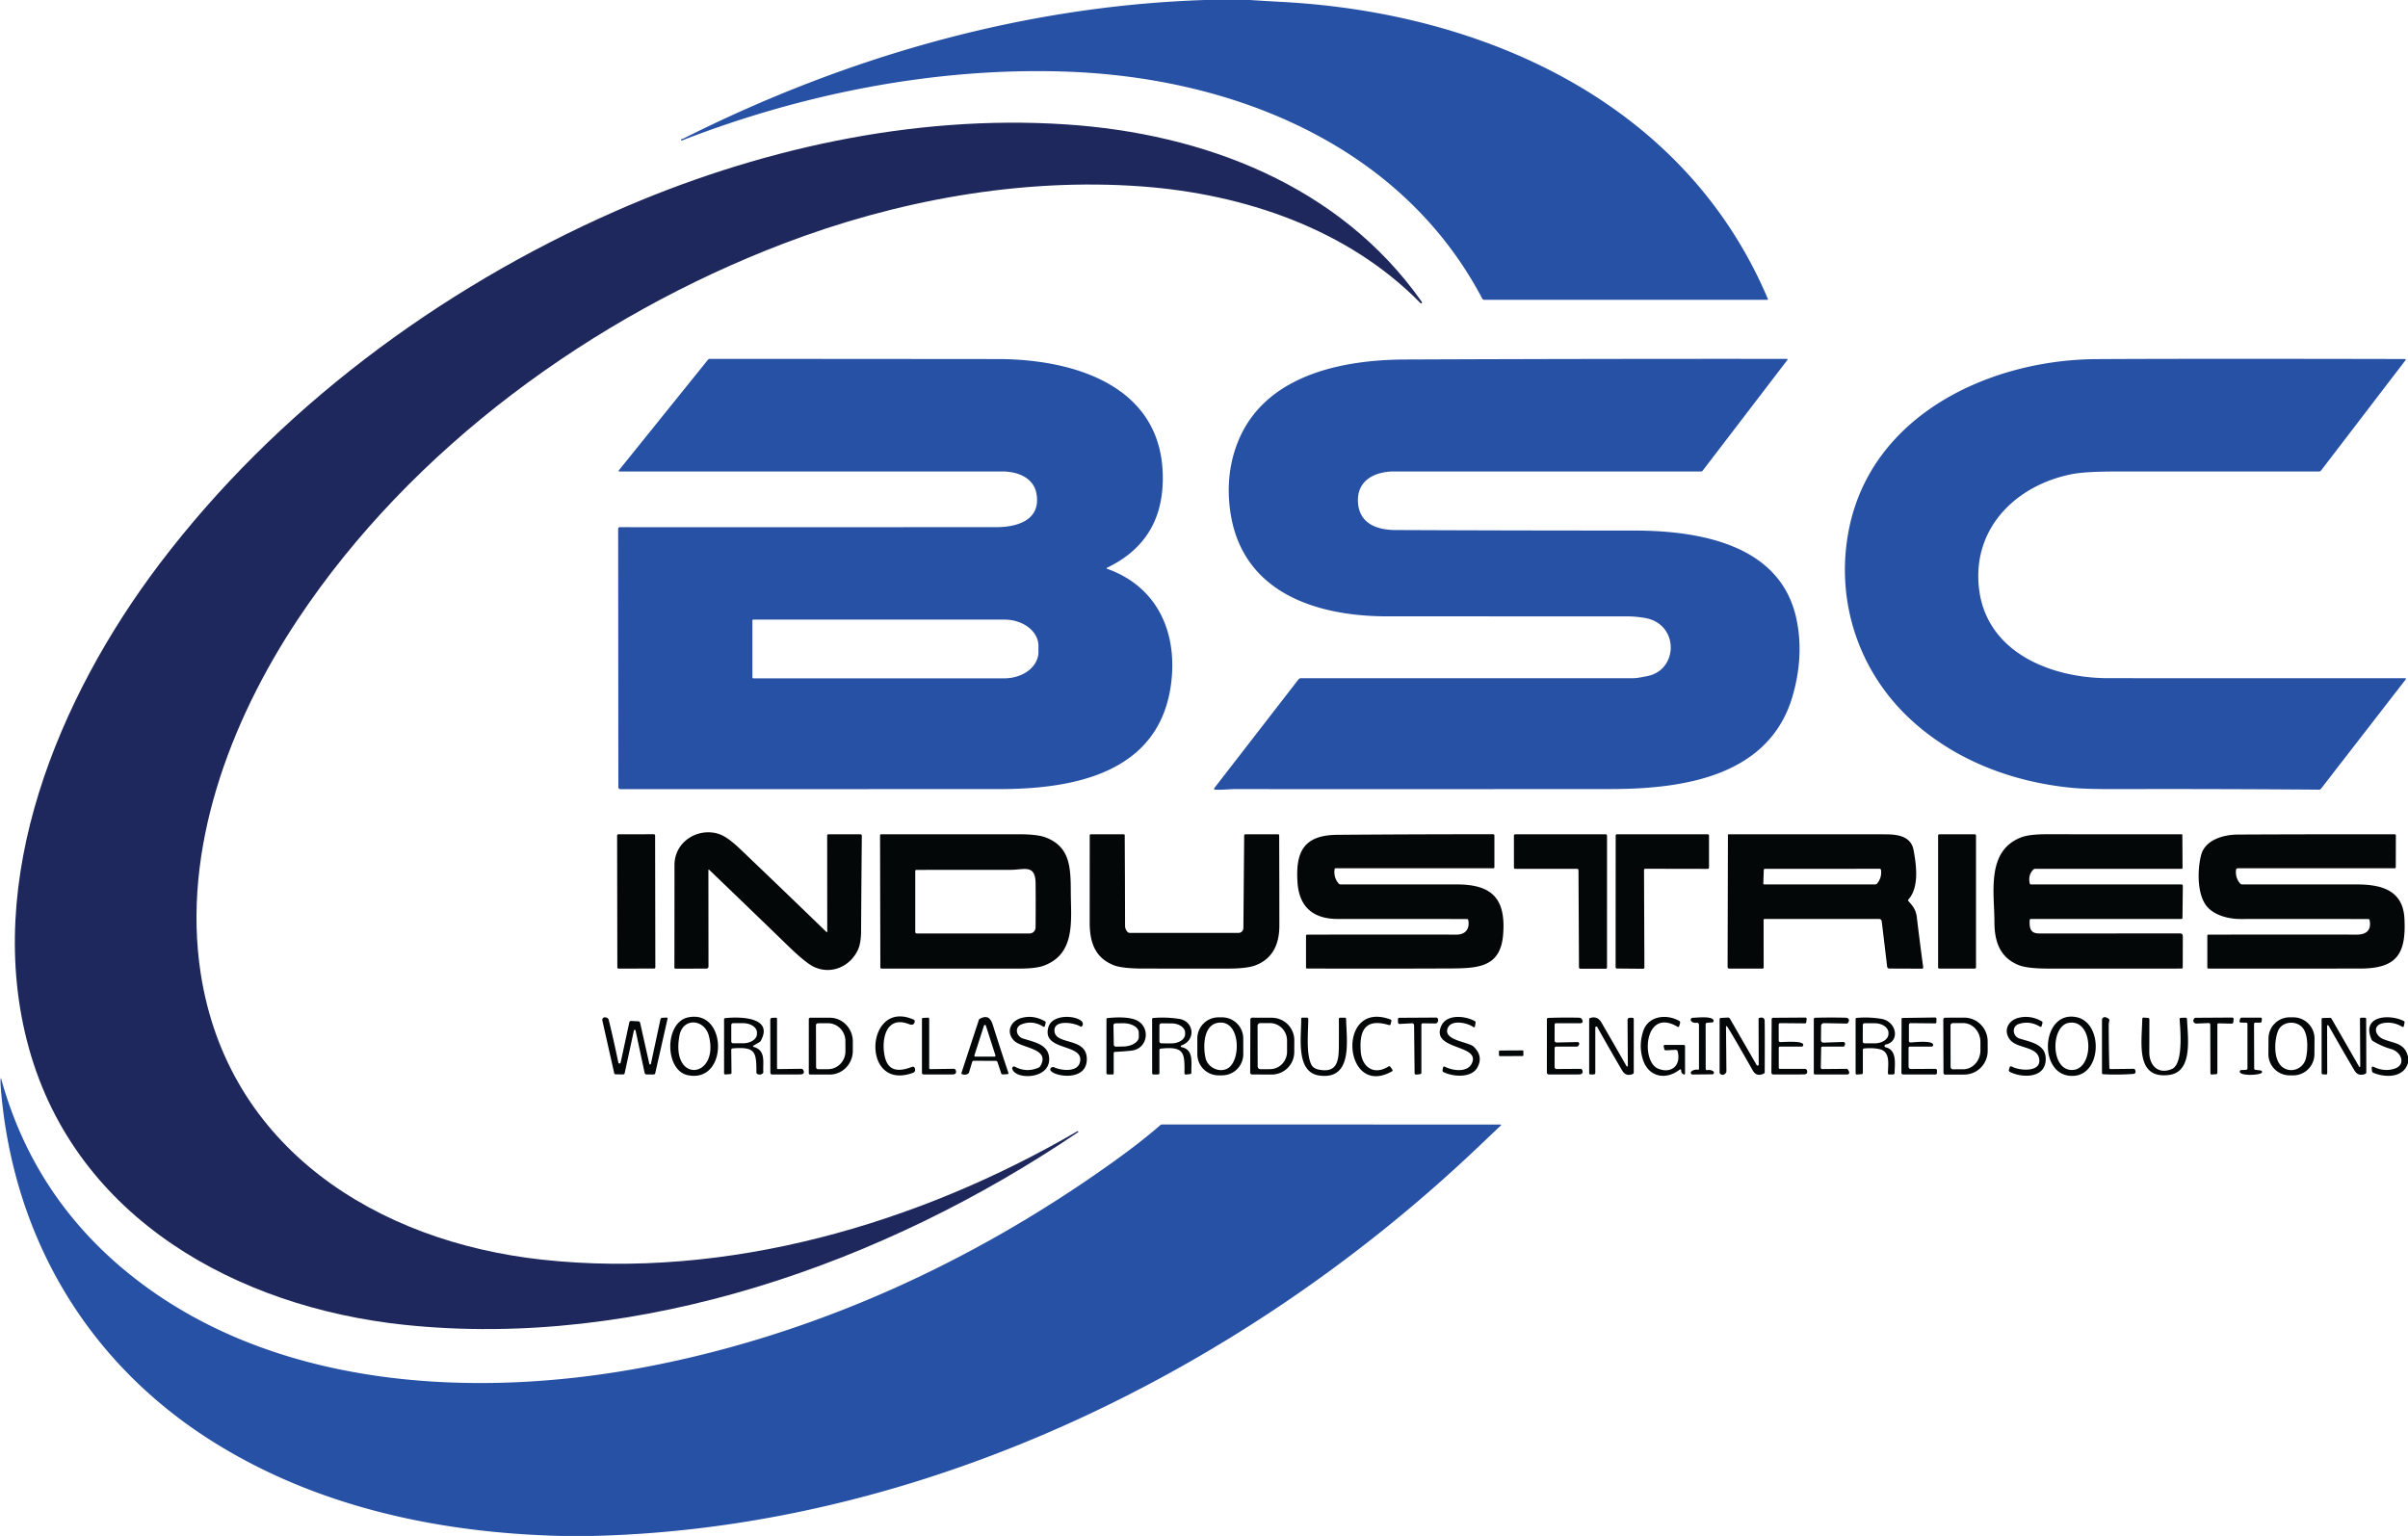 <svg xmlns="http://www.w3.org/2000/svg" viewBox="0 0 1080 689"><path fill="#2751a4" d="M540.31 0h20.25q7.22.47 14.43.86c90.48 4.81 180.64 45.03 217.93 133.3a.25.25 0 0 1-.23.34H665.75q-.67 0-.98-.59C628.25 64.52 552.03 34.43 477.06 32.09c-57.65-1.8-116.84 9.8-171.27 30.95a.25.25 0 0 1-.34-.24c.02-.57.79-.5 1.1-.66C379.31 25.55 458.79 2.7 540.31 0Z"/><path fill="#1e285c" d="M512.07 83.63c-54.28-4-110.29 6.35-160.88 25.72-85.35 32.66-166.4 91.53-217.5 168.32C102.95 323.86 81.51 381.3 90 436.56c12.05 78.42 79.06 120.42 153.03 128.51 82.95 9.07 168.74-16 240.02-57.51q.26-.15.43-.07.37.18.03.41c-86.66 58.73-196.67 97.64-302.5 86.37-74.33-7.92-146.76-47.46-168.03-124.02-21.01-75.62 13.43-157.69 58.53-217.23C123.9 183.84 196.77 129.67 275.87 94.8c62.82-27.69 133.27-43.53 202.13-39 61.69 4.06 122.82 27.25 159.58 79.47.19.27.3.54.01.77q-.24.2-.46-.03c-32.72-33.42-79.41-49.02-125.06-52.38Z"/><path fill="#2751a4" d="M496.46 255.12c22 7.79 31.44 27.54 28.92 50.38-4.55 41.25-43.56 48.47-77.15 48.48q-85.27.03-169.9.02-1 0-1-1l-.09-115.76a.75.74 90 0 1 .74-.75q84.44.04 169.03-.02c9.12 0 19.95-3.1 17.86-14.98-1.28-7.33-8.66-9.99-15.29-9.99H277.76a.29.29 0 0 1-.23-.47l39.96-49.61q.35-.44.92-.44 64.59.03 129.07.09c34.85.03 75.54 12.41 74 55.69q-.93 26.43-25.04 37.96a.22.22 0 0 0 .02.4Zm-159.01 23.23v25.54a.4.4 0 0 0 .4.4h112.64a15.26 11.8 0 0 0 15.26-11.8v-2.74a15.26 11.8 0 0 0-15.26-11.8H337.85a.4.4 0 0 0-.4.4ZM609.07 225.49c.65 9.44 8.54 12.24 16.75 12.28q53.34.24 106.68.23c28.49-.01 66.06 5.64 73.23 39.75q3.41 16.19-1.6 34.01c-10.33 36.71-49.53 42.19-81.94 42.21q-84.23.06-168.45.02c-2.5 0-5.9.42-8.89.22a.38.38 0 0 1-.27-.61l37.78-48.81a1.37 1.37 0 0 1 1.09-.54q74.28.01 148.87-.01c2.09 0 4.35-.55 6.42-.93 13.14-2.46 14.42-20.74 1.83-25.37-2.43-.9-7.28-1.43-10.55-1.43q-53.89-.02-107.77-.02c-32.19-.01-65.74-10.78-70.57-47.86q-1.82-13.97 2.09-26.39c10.42-33.18 46.35-40.85 76.54-40.97q85.48-.35 170.96-.28.75 0 .3.59l-37.92 49.57q-.27.35-.72.35H625.26c-8.57 0-16.87 3.93-16.19 13.99ZM887.56 263.69c3.21 29.2 32.66 40.51 57.87 40.53q66.62.06 133.32.02a.31.31 0 0 1 .25.5l-38 49.06q-.33.43-.88.43-45.5-.36-90.86-.24-13.61.04-19.98-.58c-26.76-2.59-52.62-12.4-72.44-30.75-23.62-21.85-33.94-53.99-27.51-85.59 10.41-51.2 63.21-75.67 110.86-75.97q39.74-.25 138.29-.05.8 0 .32.64l-37.77 49.35a1.2 1.17-70.8 0 1-.94.47q-45.45-.03-90.83 0-13.99.01-19.92 1.17c-25.01 4.89-44.73 24.09-41.78 51.01Z"/><path fill="#040707" d="m317.72 390.49.04 42.97q0 1.04-1.03 1.04l-13.73.05a.53.53 0 0 1-.53-.54q.05-22.97.04-45.91c0-11.02 11.28-17.29 20.53-13.75q3.51 1.35 8.97 6.56 19.37 18.49 38.64 37.17a.22.22 0 0 0 .37-.15l-.03-43.05q0-.63.63-.63h14.28a.63.63 0 0 1 .63.64q-.2 21.42-.33 42.78-.04 5.35-1.36 8.29c-3.36 7.45-11.85 11.48-19.8 7.76q-3.61-1.7-11.34-9.18-17.72-17.16-35.51-34.25-.47-.46-.47.2Z"/><rect width="17.04" height="60.24" x="-8.52" y="-30.12" fill="#040707" rx=".53" transform="rotate(-.1 231829.56 -163291.28)"/><path fill="#040707" d="m394.84 433.98-.13-59.26a.47.47 0 0 1 .47-.47h62.04q8.09 0 11.82 1.44c10.78 4.16 11.19 13.09 11.22 24.55.03 12.44 2.3 27.46-11.91 32.88q-3.62 1.38-10.88 1.38h-62.11q-.51 0-.52-.52Zm58.41-43.78q-21 .01-42.19.03-.56 0-.56.56v27.18q0 .78.78.78h50.48a2.7 2.7 0 0 0 2.7-2.67q.11-9.93.01-19.74c-.09-8.81-5.06-6.14-11.22-6.14ZM505.64 417.99a1.53 1.5-20.3 0 0 1.14.51h48.67a2.22 2.22 0 0 0 2.22-2.2l.35-41.44q0-.61.62-.61h14.56q.51 0 .52.51.08 20.28.08 40.47 0 13.7-10.72 17.81-3.82 1.46-12.38 1.46-18.92 0-37.86-.01-9.62 0-13.44-1.55c-8.3-3.35-10.66-10.26-10.66-19.06q0-19.56.01-39.12 0-.51.52-.51h14.68q.5 0 .5.5.12 20.29.15 40.49 0 1.59 1.04 2.75ZM598.59 389.84q-.59 3.74 1.78 6.47.38.44.96.44h52.16c15.93.01 21.87 6.63 20.69 22.29-1.12 14.78-10.89 15.35-23.87 15.4q-32.02.14-64.07.03-.49 0-.49-.49v-14.19q0-.52.52-.52 33.55-.06 67.03-.01c4.03 0 5.96-2.66 5.23-6.47q-.1-.53-.64-.53-28.99-.02-57.93-.02c-10.88 0-17.24-5.31-18.01-16.26-.97-13.94 2.83-21.37 17.86-21.49q34.96-.27 69.92-.26a.52.52 0 0 1 .52.52V389q0 .5-.5.5h-70.76a.41.4 4.1 0 0-.4.34ZM707.36 389.75h-27.75a.6.6 0 0 1-.6-.6l-.01-14.3a.6.6 0 0 1 .6-.6h40.56a.6.6 0 0 1 .6.6l-.01 59.12a.6.6 0 0 1-.6.6l-11.37-.02a.6.6 0 0 1-.6-.6l-.22-43.6a.6.6 0 0 0-.6-.6ZM737.35 390.29l.17 43.72a.57.57 0 0 1-.58.57l-11.77-.11a.57.57 0 0 1-.56-.57l.03-59.08a.57.57 0 0 1 .57-.57h40.72a.57.57 0 0 1 .57.57v14.38a.57.57 0 0 1-.57.57l-28.01-.05a.57.57 0 0 0-.57.57ZM790.98 412.73l.03 21.26q0 .51-.51.51h-14.96a.71.71 0 0 1-.71-.71l.15-59.16a.38.38 0 0 1 .38-.38q35.02-.01 70.14.02c5.5.01 11.57.77 12.74 7.04 1.23 6.62 2.64 16.59-2.26 22.13q-.38.43.01.85c2.01 2.22 3.31 3.89 3.69 7.04q1.36 11.26 2.87 22.52.09.69-.61.69l-14.58-.06a.97.96-3.3 0 1-.96-.85l-2.42-20.22q-.14-1.17-1.32-1.17h-51.2q-.48 0-.48.49Zm.08-22.39-.21 5.86q-.02.56.54.56l49.62-.02q.56 0 .91-.43 2.13-2.57 1.73-6.03a.63.62 86.3 0 0-.62-.55l-51.37.03q-.58 0-.6.58Z"/><rect width="17" height="60.24" x="869.25" y="374.26" fill="#040707" rx=".51"/><path fill="#040707" d="M910.32 412.84c-.14 3.54.31 5.9 4.26 5.9q30.77.01 63.13-.02 1.29 0 1.29 1.29l-.03 13.96q-.01.52-.52.52-29.85.04-59.65.01-9.51 0-13.36-1.54c-8.47-3.39-10.93-10.54-10.93-19.49-.01-12.94-3.8-31.78 12-37.83q3.65-1.4 11.19-1.4 30.3.02 60.81.01a.28.28 0 0 1 .28.28l.1 14.74a.48.48 0 0 1-.48.48h-65.62q-.52 0-.88.38-2.42 2.53-1.55 6.17.11.45.58.45h67.45q.63 0 .62.64l-.16 14.31q-.01.55-.55.55h-67.36q-.59 0-.62.59ZM1002.86 390.28q-.35 3.5 1.83 6.03.38.44.96.44h51.26c10.76 0 20.82 2.33 21.49 15.27.82 15.78-3.29 22.43-19.72 22.46q-34.09.05-68.18.01-.5 0-.5-.51v-14.19q0-.52.52-.52 33.29-.06 66.52-.01c4.35.01 6.64-2.07 5.74-6.49q-.1-.5-.62-.5-28.64-.06-57.24-.01c-5.11.01-11.37-1.48-14.84-5.33-4.85-5.36-4.55-17.01-2.84-23.44 1.77-6.65 9.78-9.09 16.58-9.12q35.15-.16 70.27-.12a.47.47 0 0 1 .47.47l-.04 14.27q0 .51-.51.51h-70.29q-.78 0-.86.78ZM291.93 477.24l4.27-19.91q.15-.73.89-.76l1.78-.09q.66-.04.51.61l-5.49 24.28q-.14.63-.78.63h-3q-.83 0-1.01-.81l-4.03-18.87a.39.39 0 0 0-.77 0l-4.12 19.04q-.14.63-.79.62l-3.26-.05q-.54-.01-.66-.54l-5.32-23.62a1.16 1.15 85.5 0 1 1.2-1.41q1.41.1 1.69 1.24 2.37 9.71 4.29 19.08a.53.53 0 0 0 1.03.01l3.88-18.04q.15-.68.85-.65l3.18.15q.68.03.83.69l4.13 18.41a.36.36 0 0 0 .7-.01ZM308.63 456.39c17.75-3.75 18.06 29.74-.17 25.92-10.43-2.18-10.51-23.67.17-25.92Zm-3.88 8.13c-4.11 21.75 17.88 19.34 13.23.33-1.9-7.78-11.67-8.59-13.23-.33ZM407.85 459.47c-10.6-4.22-12.63 6.97-11.07 14.3 1.55 7.26 6.75 6.93 12.33 4.8a.89.89 0 0 1 1.14.51q.64 1.67-.9 2.22c-23.48 8.47-21.25-33.57.45-23.89q.49.22.45.76c-.08 1.44-1.16 1.79-2.4 1.3ZM458.09 459.55c-3.14 1.26-2.33 5.26.57 6.26 4.76 1.64 11.7 2.48 11.91 9.07.3 9.47-15.35 9.57-16.57 4.54a.81.81 0 0 1 1.17-.91q5.21 2.78 10.62.43.52-.23.82-.73c4.63-7.92-8.28-7.91-11.73-11.32-3.88-3.83-1.66-8.9 3.21-10.23q5.4-1.48 10.57 1.47.45.26.32.76l-.35 1.35q-.17.65-.74.29-4.81-2.98-9.8-.98Z"/><path fill="#040707" d="M472.97 462.85c.86 5.9 13.91 2.58 14.45 11.65.71 12.15-18.28 7.81-16.21 4.73a1.27 1.27 0 0 1 1.59-.44c3.15 1.46 10.34 2.33 11.53-2.18 2.29-8.76-17.15-4.8-14.16-15.7 2.09-7.66 18.09-4.67 15.14-.58q-.29.4-.72.15c-2.98-1.81-12.44-3.25-11.62 2.37ZM557.616 472.882a9.49 9.49 0 0 1-9.473 9.507l-1.62.002a9.49 9.49 0 0 1-9.507-9.473l-.012-7.04a9.49 9.49 0 0 1 9.473-9.507l1.62-.002a9.49 9.49 0 0 1 9.507 9.473l.012 7.04Zm-16.896 1.868c1.04 4.28 6.57 6.86 10.31 4.26 5.7-3.96 5.23-21.81-4.8-20.18-6.75 1.1-6.64 11.26-5.51 15.92ZM610.31 471.73c.53 7.06 5.98 10.75 12.36 6.72q.59-.37.98.2l.81 1.16q.35.51-.19.81c-21.87 12.29-25.07-32.35-.65-23.29q.55.21.41.78l-.32 1.27q-.16.62-.78.44c-10.62-3.17-13.34 2.42-12.62 11.91ZM649.17 461.6c-1.52 5.18 9.56 5.79 11.78 7.94q4.54 4.39 1.56 9.49c-2.72 4.66-10.99 4.01-15.13 1.87q-.5-.25-.39-.8l.22-1.14q.16-.78.87-.41c3.39 1.74 10.08 2.76 12.07-1.58 3.92-8.55-18.18-5.78-13.87-16.46 2.33-5.79 10.83-4.87 15.19-2.44q.39.22.32.67l-.23 1.53q-.13.87-.86.38c-2.79-1.91-10.23-3.51-11.53.95ZM753.18 479.94c-6.18 4.72-13.69 3.11-16.22-4.31q-2.13-6.26-.02-12.93c2.21-7.03 10.48-7.98 16.19-4.73q.57.33.39.96l-.36 1.27q-.21.73-.86.35c-14.76-8.71-16.45 15.4-8.77 18.77 5.52 2.42 10.5-.8 8.96-7.53q-.2-.89-1.1-.84l-4.17.21q-.67.04-.8-.61l-.23-1.06q-.16-.74.6-.74h8.3q.66 0 .66.65v11.98q0 1.02-.87.47-.83-.52-.86-1.51-.03-1.02-.84-.4ZM905.5 459.33c-3.38 1.07-2.85 5.59.29 6.57 5.27 1.65 12.36 2.64 11.69 10.1-.72 7.86-10.82 7.51-15.99 4.87q-.67-.34-.46-1.07l.26-.87q.25-.88 1.05-.45c3.7 1.97 13.7 2.62 12.17-3.86-1.25-5.32-9.95-4.22-13.07-8.29-3.17-4.14-.63-8.75 4.13-9.81q5.26-1.17 10.14 1.62.48.28.33.82l-.34 1.24q-.2.69-.81.32-4.54-2.72-9.39-1.19Z"/><path fill="#040707" d="M931.28 456.29c11.99 2.41 11.52 25.64-1.25 26.33-16.27.88-14.84-29.57 1.25-26.33Zm-3.47 2.56c-7.85 1.34-8.18 20.02.62 21.09 10.97 1.34 11.09-23.09-.62-21.09ZM1038.025 472.962a9.51 9.51 0 0 1-9.576 9.443l-1.62-.011a9.51 9.51 0 0 1-9.443-9.576l.049-7.02a9.51 9.51 0 0 1 9.576-9.443l1.62.011a9.51 9.51 0 0 1 9.443 9.576l-.049 7.02Zm-5.215-11.812c-2.82-3.53-9.28-3.1-11.08 1.29-1.7 4.17-2.23 13.03 1.95 16.24 3.89 2.99 9.43.77 10.54-3.94.86-3.65 1.13-10.43-1.41-13.59ZM1080 474.06v2.75c-1.99 6.83-10.25 6.65-15.52 4.44q-.59-.25-.65-.89l-.1-1q-.13-1.25 1-.71 4.55 2.13 8.94.85c5.66-1.64 3.5-7.57-1.21-8.9q-4.36-1.23-8.21-3.61-.43-.27-.63-.73c-4.71-10.86 8.41-11.41 14.49-8.23q.43.22.33.7l-.31 1.51q-.15.71-.77.34-3.96-2.35-8.28-1.65c-5.02.81-4.15 5.56-.09 7.24 4.91 2.03 9.5 1.6 11.01 7.89ZM338.15 469.68c5.46 1.6 3.93 6.98 4.2 11.19q.03.46-.34.72-1.05.76-2.22.25-.54-.23-.54-.82c.02-9.28-.51-11.5-10.63-10.72q-.66.05-.65.71l.11 10.2q0 .61-.6.64l-2.12.14q-.61.03-.61-.58v-24.14q0-.47.47-.53c5.33-.64 22.02-.97 16.04 10.07q-.25.47-.72.74l-2.47 1.44q-.77.44.08.69Zm-10.17-9.87v7.38a.82.82 0 0 0 .82.82h4.47a6.23 4.19 0 0 0 6.23-4.19v-.64a6.23 4.19 0 0 0-6.23-4.19h-4.47a.82.82 0 0 0-.82.82ZM348.92 479.59l10.52-.13a.88.86 72.8 0 1 .72.39c.83 1.3.25 2.12-1.17 2.13q-6.35.04-12.77.01a.71.71 0 0 1-.71-.71l-.03-23.84a.84.84 0 0 1 .81-.84l1.62-.07q.59-.02.59.57v22.08a.41.41 0 0 0 .42.41ZM362.75 457.18a.64.64 0 0 1 .64-.64h8.75a10.65 10.35 90 0 1 10.35 10.65v4.2a10.65 10.35-90 0 1-10.35 10.65h-8.75a.64.64 0 0 1-.64-.64v-24.22Zm3.21 2.76.06 18.8a.91.91 0 0 0 .92.91l4.43-.02a8 7.84 89.8 0 0 7.81-8.02l-.02-4.62a8 7.84 89.8 0 0-7.87-7.98l-4.43.02a.91.91 0 0 0-.9.91ZM417.25 479.61l10.47-.16a1.01 1 82.2 0 1 .98.75c.33 1.2-.21 1.77-1.4 1.78q-6.51.05-13.08.01a.73.72-90 0 1-.72-.73V457.2q0-.54.54-.57l2.11-.11q.6-.03.6.57v22.03a.49.49 0 0 0 .5.49ZM446.62 475.9l-9.86-.04q-.56 0-.73.53l-1.37 4.53q-.18.61-.76.89-1.14.54-2.35.07-.47-.17-.31-.64l7.77-23.68q.13-.38.49-.57c3.37-1.73 4.84-.25 5.83 2.92q3.37 10.74 6.93 21.33.19.58-.41.61l-1.98.13q-.66.04-.86-.59l-1.62-4.93q-.19-.56-.77-.56Zm-9.6-2.47a.44.44 0 0 0 .42.57h8.6a.44.44 0 0 0 .42-.57l-4.3-13.35a.44.44 0 0 0-.84 0l-4.3 13.35ZM499.5 472.49v8.89q0 .64-.63.63l-1.98-.03q-.64-.01-.64-.65v-24.07q0-.5.49-.55 7.45-.79 11.76.49c7.61 2.26 6.92 12.76-.53 14.03q-1.75.3-7.88.64-.59.03-.59.62Zm-.11-12.48.15 8.6a.93.93 0 0 0 .94.91l3.26-.06a7.11 4.28-1 0 0 7.04-4.4l-.04-1.9a7.11 4.28-1 0 0-7.18-4.15l-3.26.05a.93.93 0 0 0-.91.95ZM529.84 468.98a.4.39 40.7 0 0 .06.76c5.74 1.12 4.25 7.25 4.44 11.36q.03.65-.62.73l-1.68.19q-.81.1-.8-.71c.1-8.91.03-12.06-10.7-10.9q-.54.06-.54.61v10.31q0 .64-.64.65l-1.98.03q-.63.01-.63-.63l-.02-24.11q0-.57.57-.62 5.95-.48 11.61.42c6.63 1.06 7.61 9.58.93 11.91Zm-9.83-9.01-.02 7.18a.89.89 0 0 0 .89.89l4.5.01a6.13 4.13.1 0 0 6.14-4.12v-.7a6.13 4.13.1 0 0-6.12-4.14l-4.5-.01a.89.89 0 0 0-.89.89ZM560.79 457.37a.85.85 0 0 1 .85-.85l8.77.03a10.12 10.08.2 0 1 10.09 10.11l-.02 5.32a10.12 10.08.2 0 1-10.15 10.05l-8.77-.03a.85.85 0 0 1-.85-.85l.08-23.78Zm3.24 2.83.04 18.2a1.23 1.23 0 0 0 1.23 1.23l4.3-.01a7.84 7.67 89.9 0 0 7.65-7.85v-4.98a7.84 7.67 89.9 0 0-7.69-7.83l-4.3.01a1.23 1.23 0 0 0-1.23 1.23ZM588.06 477.44q.89 1.9 3.53 2.41c8.11 1.55 8.84-3.88 8.89-10.36q.05-6.17.01-12.35-.01-.6.59-.6h2.08q.57 0 .57.57c.11 8.84 3.4 27.55-12.05 25.36-10.79-1.52-7.91-17.73-8.1-25.29q-.02-.67.64-.67h1.84q.72 0 .71.72c-.04 5.64-1.02 15.25 1.29 20.21ZM637.5 459.77v21.38q0 .64-.64.72l-1.55.18q-.85.1-.86-.75l-.22-21.2q-.02-1.12-1.13-1.06l-5.23.29q-.82.05-.85-.78l-.03-1.34q-.02-.63.61-.64l16.53-.1q.53 0 .73.49.41.97-.25 1.77-.33.4-.84.39l-5.54-.08q-.73-.01-.73.73ZM697.26 459.56l-.01 7.27a.83.82 89.7 0 0 .83.83l9.43-.2a.78.78 0 0 1 .69 1.18l-.25.42q-.26.44-.78.44h-9.26a.65.65 0 0 0-.65.65l-.01 8.53a.87.86 89.7 0 0 .87.87l10.76-.07a.81.8 78.3 0 1 .74.49c.54 1.26-.06 2-1.36 2.01q-6.79.04-13.66.01a.82.82 0 0 1-.82-.82l.01-23.87a.68.68 0 0 1 .66-.68q6.86-.23 13.68-.09c1 .02 1.44.5 1.67 1.42a.85.85 0 0 1-.82 1.05l-11.17.01a.55.55 0 0 0-.55.55ZM730.1 478.12l-.14-20.56a.99.99 0 0 1 .99-1h1.11q.69 0 .69.69v23.81q0 .58-.55.78c-2.1.77-3.54.26-4.71-1.71q-5.58-9.51-11.1-19.38a.48.47 30.4 0 0-.89.23v20.22q0 .76-.76.78l-1.35.03q-.64.01-.64-.63v-24.11q0-.47.45-.61 3.28-1.03 5.06 2.04 5.67 9.8 11.25 19.58a.32.32 0 0 0 .59-.16ZM764.99 459.56l.02 19.78q0 .85.84.7 1.42-.25 2.56.55a.74.74 0 0 1-.42 1.34l-8.87.09a.78.78 0 0 1-.51-1.38q1.2-1.01 2.95-.77a.39.39 0 0 0 .44-.39v-19.74a.95.95 0 0 0-1.1-.94q-1.33.21-2.3-.63a.91.9-25.4 0 1 .57-1.59c1.81-.05 9.01-.92 9.38 1.23q.12.76-.64.82l-2.22.18q-.7.05-.7.75ZM774.41 460.28a.38.37-7 0 0-.29.36l.18 19.86q.01.44-.26.79-1.05 1.38-2.33.57-.46-.29-.46-.84v-23.69q0-.67.66-.7l3.03-.16q.64-.03.96.53l11.97 20.79a.5.5 0 0 0 .93-.25l-.07-20.37q0-.49.47-.59 2.22-.5 2.26 1.48.11 6.04.02 22.9-.01.48-.44.68-3.22 1.49-4.85-1.32c-1.08-1.87-11.39-20.14-11.78-20.04ZM797.75 459.73l.01 6.95q0 .77.77.79c1.39.03 11.15-.88 10.17 1.57q-.19.46-.68.46h-9.63q-.61 0-.61.61v8.78q0 .61.61.61h11.15a.96.95 83.5 0 1 .93.75c.28 1.21-.25 1.71-1.44 1.72q-6.96.07-13.74.02a.82.82 0 0 1-.81-.83l.12-23.99a.6.6 0 0 1 .6-.6l14.46-.1q.71 0 .63.7l-.17 1.38q-.06.53-.59.52l-11.01-.1q-.78-.01-.77.76ZM816.8 470.1l-.16 8.82a.64.64 0 0 0 .65.65l10.8-.1q.58-.01.83.51l.39.81a.84.84 0 0 1-.76 1.21h-14.42q-.63 0-.63-.62v-24.15q0-.66.66-.68 6.83-.17 13.47-.02c1.46.04 2.07.84 1.3 2.17q-.27.47-.82.46l-10.07-.19a1.25 1.24-89.1 0 0-1.27 1.24l-.05 6.43a1.07 1.06 89.2 0 0 1.1 1.08l8.86-.3a.83.82 7.7 0 1 .82 1.07l-.17.54q-.15.47-.64.47h-9.28q-.6 0-.61.6ZM845.7 469.81c5.24 1.2 4.08 7.64 4.04 11.47q-.01.69-.69.7l-1.7.03q-.59.01-.6-.58c-.01-3.69 1.27-9.61-3.68-10.76q-3-.7-6.96-.34-.61.05-.61.66v10.19q0 .66-.66.71l-1.9.13q-.69.05-.69-.65v-24.14q0-.57.57-.62 5.51-.47 10.91.42c6.97 1.14 8.57 10.21 1.99 11.55a.63.63 0 0 0-.02 1.23Zm-10.22-9.99-.02 7.4a.81.81 0 0 0 .81.81l4.48.01a6.23 4.27.1 0 0 6.24-4.26v-.48a6.23 4.27.1 0 0-6.22-4.28l-4.48-.01a.81.81 0 0 0-.81.81ZM856 470.13v8.39a1.02 1.02 0 0 0 1.02 1.02l11.05-.06a.66.66 0 0 1 .66.66v1.09q0 .77-.77.77h-14.41a.76.76 0 0 1-.76-.77l.08-24.21a.37.37 0 0 1 .36-.37l14.62-.21q.67-.01.66.66l-.03 1.43q-.01.55-.57.55l-10.94-.11a.81.81 0 0 0-.82.81v7.15a.72.72 0 0 0 .77.72c1.31-.08 10.8-1.18 10.06 1.35q-.14.5-.66.5h-9.7q-.62 0-.62.63ZM871.58 457.35a.82.82 0 0 1 .82-.82l8.55-.03a10.65 10.49 89.8 0 1 10.52 10.62l.02 4.24a10.65 10.49 89.8 0 1-10.46 10.68l-8.55.03a.82.82 0 0 1-.82-.82l-.08-23.9Zm3.23 2.68.04 18.58a1.07 1.07 0 0 0 1.07 1.07l4.59-.01a8.53 7.74 89.9 0 0 7.72-8.54v-3.66a8.53 7.74 89.9 0 0-7.76-8.52l-4.59.01a1.07 1.07 0 0 0-1.07 1.07Z"/><path fill="#040707" d="m946.68 479.58 10.26-.12a.72.72 0 0 1 .67.46q.67 1.74-.93 1.85-6.67.46-13.34.13-.59-.03-.59-.62v-23.75a1.27 1.26 9.8 0 1 1.69-1.19c2.52.89 1.33 1.51 1.33 3.29q.01 9.67.28 19.35.02.61.63.6ZM963.97 472c-.02 5.98 4.04 10.16 10.14 7.54 5.22-2.24 3.78-17.57 3.46-22.25q-.05-.67.63-.7l1.93-.06q.72-.02.76.7c.36 8.53 2.7 23.71-8.18 25.01-14.95 1.79-12.1-14.24-11.89-25.1q.01-.7.71-.65l1.79.12q.69.05.69.73-.01 7.33-.04 14.66ZM994.5 459.65v21.53q0 .66-.66.71l-1.8.12q-.66.05-.66-.61l-.06-21.66q0-.83-.83-.8l-5.35.22q-.52.02-.92-.3-.9-.71-.2-1.85.27-.44.78-.44l16.23-.1q.84-.01.75.82l-.12 1.18q-.07.73-.8.72l-5.76-.13q-.6-.01-.6.59ZM1010.95 459.4l.07 19.88q0 .57.57.64l2.25.27q.72.08.68.82c-.08 1.36-10.48 1.88-9.96-.47q.11-.48.61-.51l2.05-.1q.78-.04.78-.82v-19.72q0-.62-.61-.63l-2.24-.03q-.93-.02-.67-.91l.22-.74q.17-.58.77-.58h8.42a.57.57 0 0 1 .57.61l-.08.95q-.05.69-.74.69h-2.04q-.65 0-.65.65ZM1043.71 460.23l.06 21.17q0 .67-.67.62l-1.32-.1q-.53-.04-.53-.57v-24.16q0-.5.5-.51l3.08-.09q.64-.02.96.54l12.07 20.99q.73 1.28.72-.2l-.12-20.78q0-.59.59-.59h1.62q.56 0 .56.56l.07 23.84q0 .64-.61.85c-2.02.69-3.57.34-4.72-1.61q-5.87-9.95-11.61-20.13a.35.35 0 0 0-.65.17Z"/><rect width="10.96" height="2.52" x="-5.48" y="-1.26" fill="#040707" rx=".37" transform="rotate(-.3 90577.622 -129207.994)"/><path fill="#2751a4" d="M266.44 689h-15.25c-54-1.38-108.18-12.81-154.57-41.57C39.7 612.15 6.11 555.68.44 489.06q-.27-3.11-.19-4.82.06-1.1.35-.03 14.46 52.07 56.15 86.28c63.96 52.52 155.37 57.52 233.18 42.66 75.15-14.35 145.78-46.6 208.3-91.18q13.35-9.52 22.14-17.21.38-.33.89-.33l151.71.03a.25.25 0 0 1 .17.43q-5.35 5.06-10.65 10.1C556.83 615.28 413.84 685.3 266.44 689Z"/></svg>